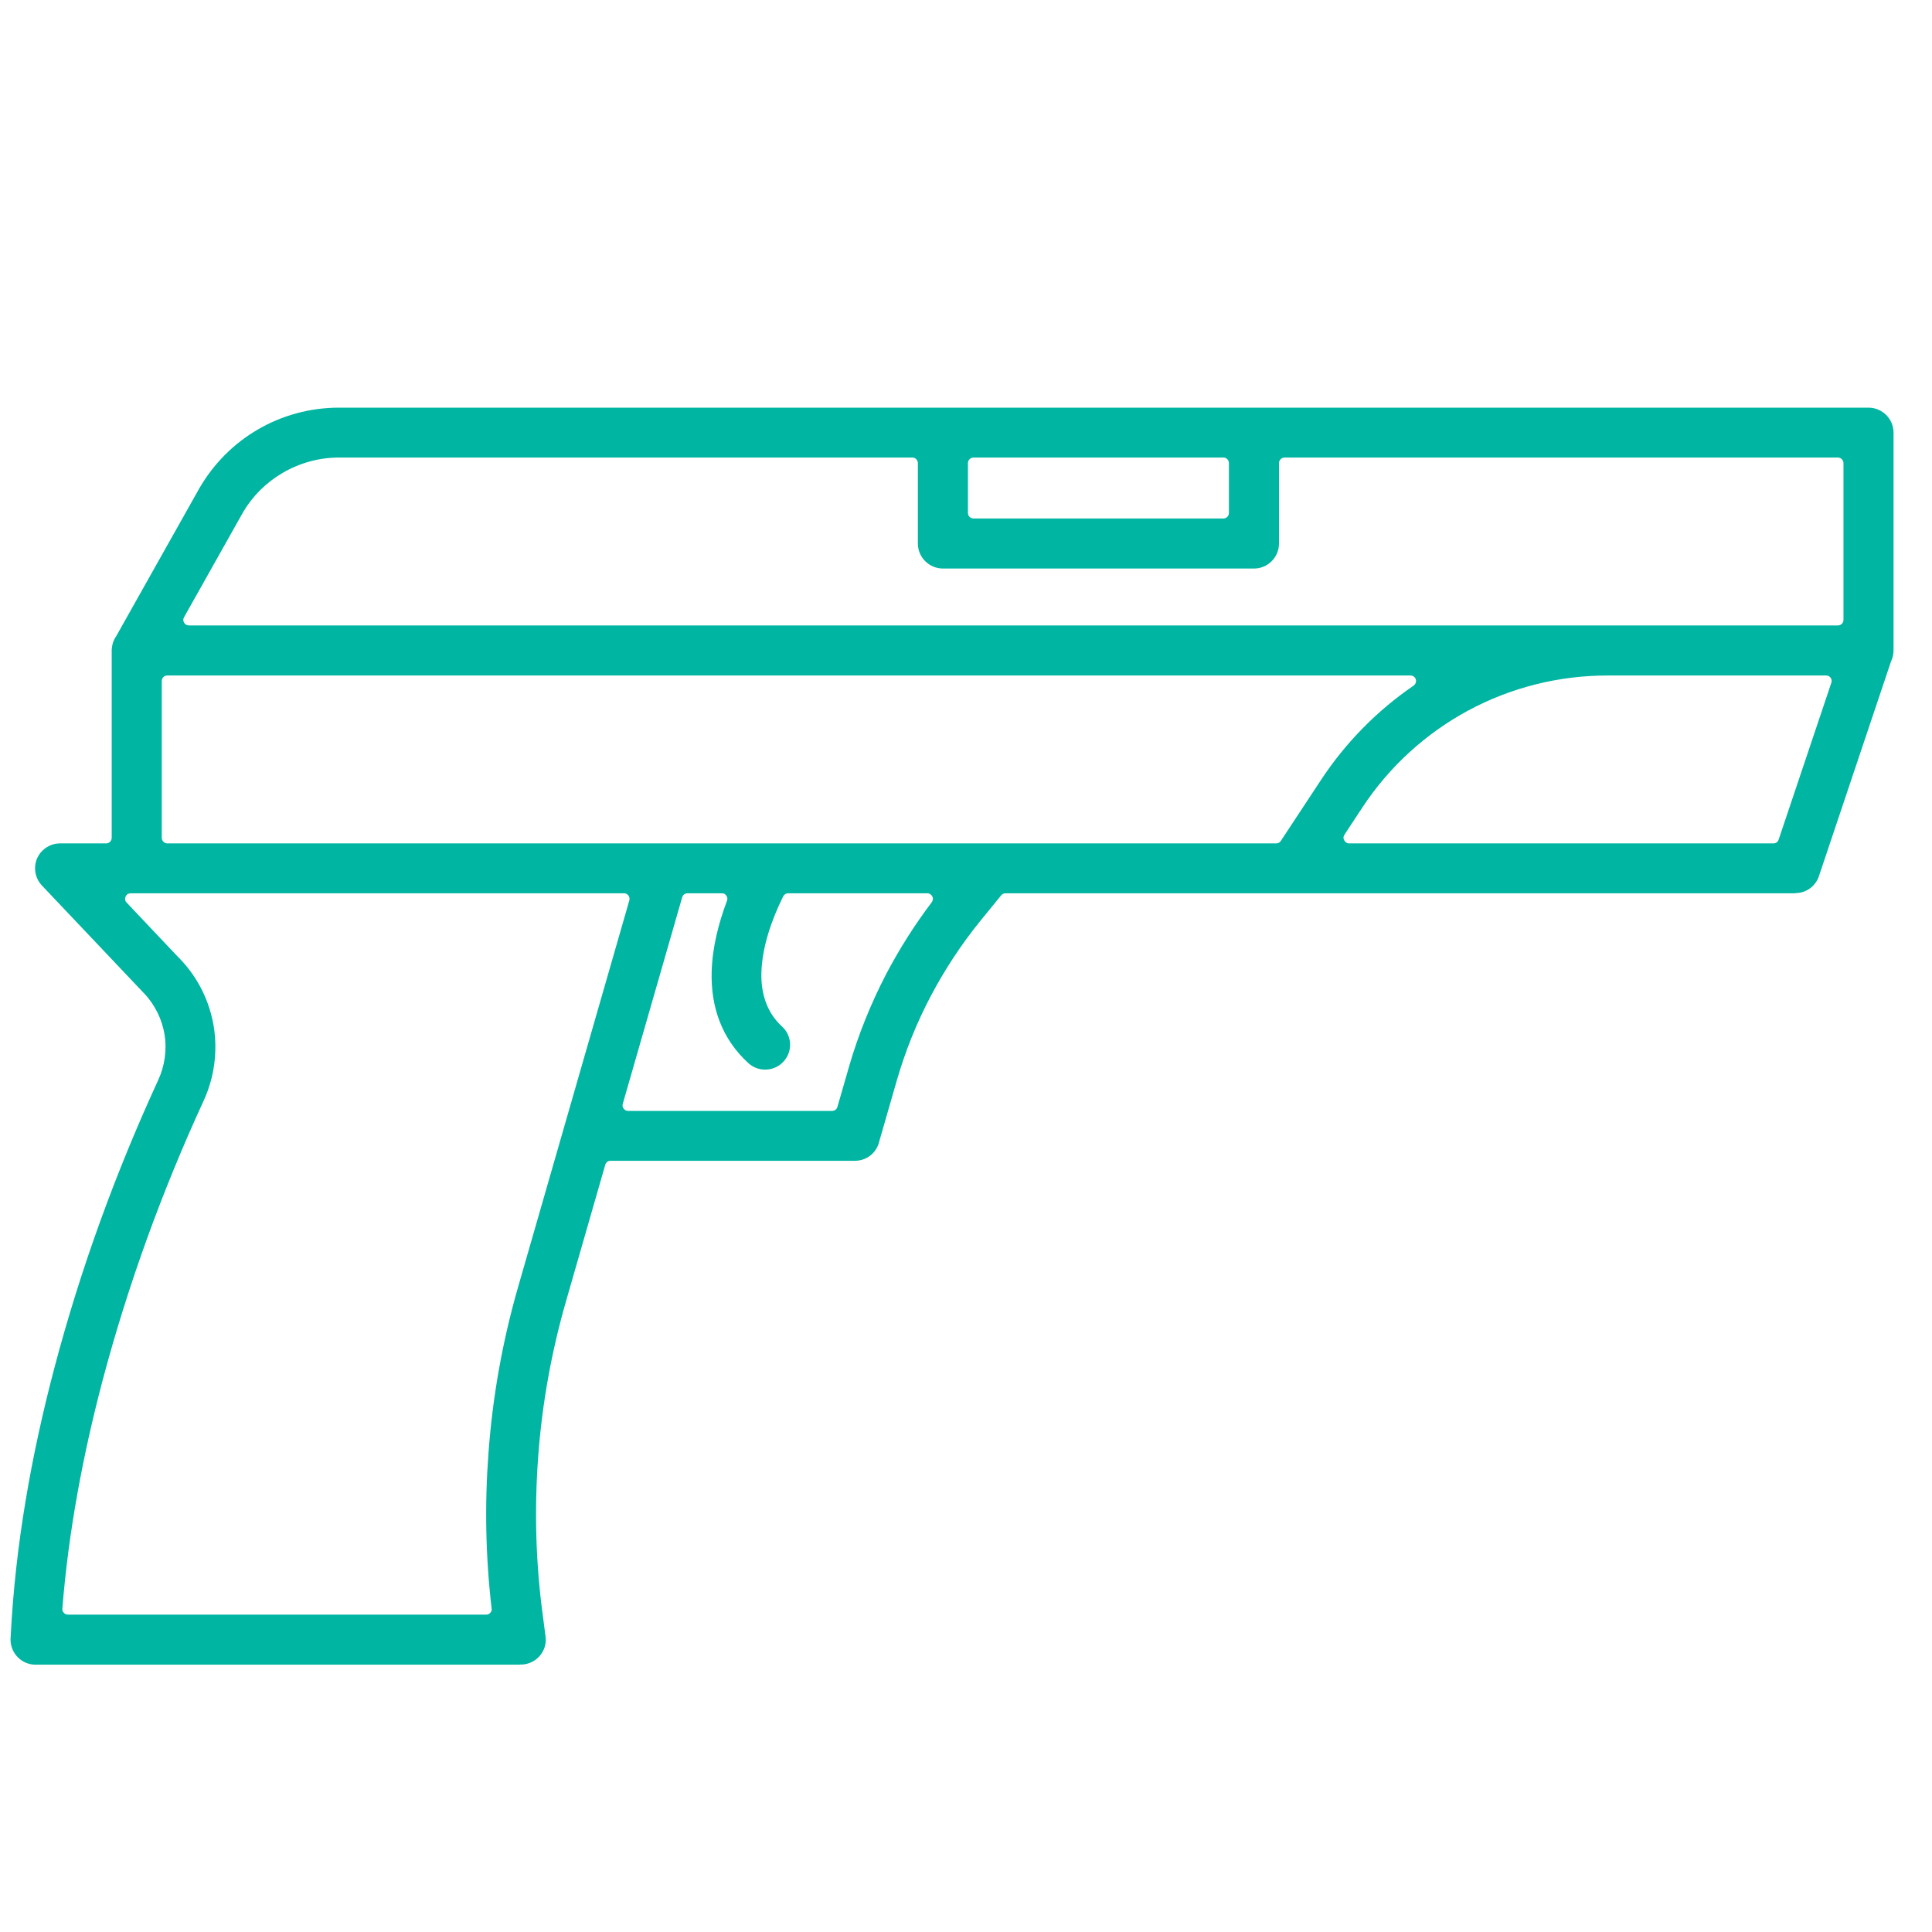 <svg width="11" height="11" viewBox="0 0 11 11" fill="none" xmlns="http://www.w3.org/2000/svg">
<g clip-path="url(#clip0_3303_1357)">
<path fill-rule="evenodd" clip-rule="evenodd" d="M10.781 3.711C10.78 3.712 10.78 3.712 10.78 3.713C10.78 3.713 10.78 3.714 10.78 3.715C10.78 3.716 10.78 3.716 10.78 3.717C10.78 3.718 10.78 3.718 10.78 3.718C10.78 3.719 10.78 3.719 10.78 3.719C10.78 3.72 10.78 3.721 10.78 3.722L10.779 3.725C10.779 3.725 10.779 3.726 10.779 3.727L10.778 3.729C10.778 3.73 10.778 3.73 10.778 3.732L10.777 3.735C10.777 3.736 10.777 3.738 10.776 3.739V3.74C10.776 3.74 10.776 3.741 10.776 3.741L10.775 3.744C10.775 3.745 10.774 3.746 10.774 3.746L10.774 3.748C10.773 3.749 10.773 3.75 10.773 3.75L10.772 3.752C10.772 3.752 10.772 3.753 10.772 3.753C10.771 3.754 10.771 3.755 10.771 3.756L10.77 3.759C10.77 3.758 10.769 3.759 10.77 3.759C10.769 3.76 10.769 3.761 10.768 3.762L10.356 4.989C10.337 5.046 10.283 5.085 10.222 5.085C10.221 5.085 10.22 5.086 10.219 5.086C10.216 5.086 10.214 5.086 10.212 5.086H5.725C5.714 5.086 5.707 5.09 5.7 5.098L5.581 5.244C5.473 5.377 5.378 5.522 5.298 5.674C5.218 5.826 5.154 5.986 5.106 6.152L5.008 6.492C5.008 6.493 5.007 6.494 5.007 6.495C4.994 6.561 4.936 6.609 4.868 6.609H3.476C3.461 6.609 3.45 6.618 3.446 6.632L3.224 7.404C3.14 7.695 3.086 7.994 3.064 8.296C3.042 8.597 3.05 8.901 3.091 9.201L3.106 9.317C3.117 9.394 3.062 9.465 2.985 9.476C2.978 9.477 2.972 9.477 2.966 9.477C2.965 9.477 2.963 9.477 2.963 9.477C2.96 9.478 2.958 9.478 2.956 9.478H0.202C0.124 9.478 0.06 9.414 0.06 9.335C0.06 9.329 0.06 9.323 0.061 9.318C0.061 9.317 0.061 9.316 0.061 9.315C0.087 8.799 0.178 8.287 0.31 7.787C0.458 7.226 0.658 6.677 0.901 6.149C0.938 6.069 0.951 5.977 0.937 5.89C0.922 5.802 0.882 5.721 0.821 5.656C0.818 5.654 0.816 5.651 0.813 5.648C0.813 5.648 0.813 5.647 0.812 5.647L0.238 5.041C0.185 4.984 0.187 4.894 0.244 4.841C0.271 4.816 0.305 4.802 0.341 4.802C0.343 4.802 0.344 4.802 0.346 4.802C0.349 4.802 0.352 4.802 0.355 4.802H0.605C0.622 4.802 0.636 4.787 0.636 4.77V3.703C0.636 3.701 0.636 3.699 0.636 3.697C0.636 3.696 0.636 3.696 0.636 3.696L0.637 3.693C0.637 3.693 0.637 3.692 0.637 3.692V3.69C0.637 3.69 0.637 3.689 0.637 3.689C0.637 3.688 0.637 3.686 0.638 3.685C0.638 3.684 0.638 3.683 0.638 3.681L0.639 3.678C0.639 3.677 0.639 3.676 0.639 3.675L0.64 3.671C0.64 3.67 0.641 3.669 0.641 3.667L0.642 3.664C0.642 3.663 0.642 3.662 0.642 3.662L0.643 3.66C0.643 3.66 0.643 3.659 0.643 3.659L0.644 3.657C0.644 3.656 0.644 3.656 0.645 3.655L0.646 3.651C0.647 3.65 0.647 3.649 0.647 3.648L0.649 3.646C0.649 3.645 0.649 3.645 0.649 3.644L0.65 3.642C0.651 3.64 0.651 3.64 0.652 3.639L0.653 3.635C0.654 3.634 0.655 3.634 0.655 3.633L0.656 3.631C0.656 3.631 0.656 3.63 0.657 3.629L0.659 3.626C0.659 3.626 0.659 3.626 0.66 3.625L1.13 2.789C1.132 2.784 1.135 2.781 1.137 2.777C1.138 2.776 1.138 2.776 1.138 2.775C1.218 2.639 1.331 2.525 1.467 2.446C1.607 2.364 1.767 2.321 1.93 2.321H5.36C5.361 2.321 5.362 2.321 5.362 2.321C5.364 2.321 5.367 2.321 5.369 2.321H7.14C7.142 2.321 7.144 2.321 7.147 2.321C7.147 2.321 7.147 2.321 7.148 2.321H10.638C10.717 2.321 10.781 2.385 10.781 2.463V3.703C10.781 3.704 10.781 3.704 10.781 3.704C10.781 3.705 10.781 3.705 10.781 3.706C10.781 3.707 10.781 3.708 10.781 3.708C10.781 3.709 10.781 3.71 10.781 3.711ZM8.048 3.904C8.06 3.895 8.065 3.882 8.061 3.868C8.056 3.854 8.045 3.846 8.03 3.846H0.952C0.935 3.846 0.921 3.86 0.921 3.877V4.77C0.921 4.787 0.935 4.802 0.952 4.802H7.266C7.278 4.802 7.287 4.797 7.293 4.787L7.521 4.441C7.66 4.23 7.839 4.047 8.048 3.904ZM10.427 3.887C10.43 3.877 10.429 3.868 10.423 3.859C10.416 3.85 10.408 3.846 10.397 3.846H9.152C8.876 3.846 8.604 3.914 8.36 4.045C8.117 4.176 7.909 4.366 7.757 4.597L7.655 4.752C7.648 4.763 7.647 4.774 7.654 4.785C7.66 4.796 7.669 4.802 7.681 4.802H10.097C10.112 4.802 10.123 4.793 10.127 4.78L10.427 3.887ZM5.511 2.92C5.511 2.938 5.525 2.952 5.543 2.952H6.966C6.983 2.952 6.997 2.938 6.997 2.92V2.637C6.997 2.62 6.983 2.605 6.966 2.605H5.543C5.525 2.605 5.511 2.62 5.511 2.637V2.92ZM7.14 3.237H5.369C5.29 3.237 5.226 3.173 5.226 3.095V2.637C5.226 2.62 5.212 2.605 5.195 2.605H1.93C1.818 2.605 1.708 2.635 1.61 2.692C1.517 2.746 1.439 2.823 1.384 2.916C1.384 2.917 1.383 2.918 1.383 2.919C1.381 2.922 1.38 2.925 1.378 2.927L1.048 3.514C1.042 3.524 1.042 3.535 1.048 3.545C1.054 3.556 1.064 3.561 1.076 3.561H10.464C10.482 3.561 10.496 3.547 10.496 3.529V2.637C10.496 2.62 10.482 2.605 10.464 2.605H7.314C7.296 2.605 7.282 2.62 7.282 2.637V3.095C7.282 3.173 7.218 3.237 7.14 3.237ZM4.488 5.086C4.475 5.086 4.465 5.092 4.459 5.104C4.394 5.235 4.339 5.391 4.335 5.539C4.332 5.653 4.365 5.765 4.452 5.844C4.51 5.896 4.514 5.986 4.462 6.043C4.41 6.101 4.32 6.106 4.262 6.054C4.11 5.916 4.046 5.733 4.052 5.531C4.056 5.394 4.091 5.257 4.139 5.129C4.143 5.118 4.142 5.109 4.136 5.1C4.129 5.09 4.121 5.086 4.11 5.086H3.914C3.9 5.086 3.888 5.095 3.884 5.109L3.546 6.284C3.543 6.295 3.544 6.303 3.551 6.312C3.558 6.321 3.565 6.325 3.576 6.325H4.738C4.752 6.325 4.764 6.316 4.768 6.302L4.834 6.073C4.887 5.89 4.959 5.712 5.047 5.543C5.122 5.401 5.208 5.265 5.305 5.137C5.312 5.127 5.314 5.115 5.308 5.104C5.302 5.092 5.292 5.086 5.28 5.086H4.488ZM0.355 9.159C0.354 9.169 0.357 9.176 0.364 9.183C0.37 9.19 0.377 9.193 0.387 9.193H2.768C2.778 9.193 2.785 9.19 2.792 9.182C2.798 9.175 2.801 9.168 2.799 9.158C2.765 8.865 2.759 8.569 2.781 8.276C2.804 7.955 2.861 7.636 2.95 7.327L3.583 5.127C3.586 5.116 3.584 5.107 3.578 5.099C3.571 5.09 3.564 5.086 3.553 5.086H0.744C0.731 5.086 0.72 5.093 0.715 5.105C0.71 5.117 0.712 5.13 0.721 5.139L1.017 5.452C1.018 5.453 1.019 5.453 1.019 5.454C1.022 5.456 1.024 5.458 1.026 5.461C1.127 5.566 1.193 5.7 1.217 5.844C1.24 5.988 1.22 6.136 1.159 6.268C0.923 6.781 0.729 7.314 0.584 7.86C0.472 8.285 0.39 8.72 0.355 9.159Z" fill="#00B5A1"/>
</g>
<defs>
<clipPath id="clip0_3303_1357">
<rect width="10.88" height="10.88" fill="white"/>
</clipPath>
</defs>
</svg>
